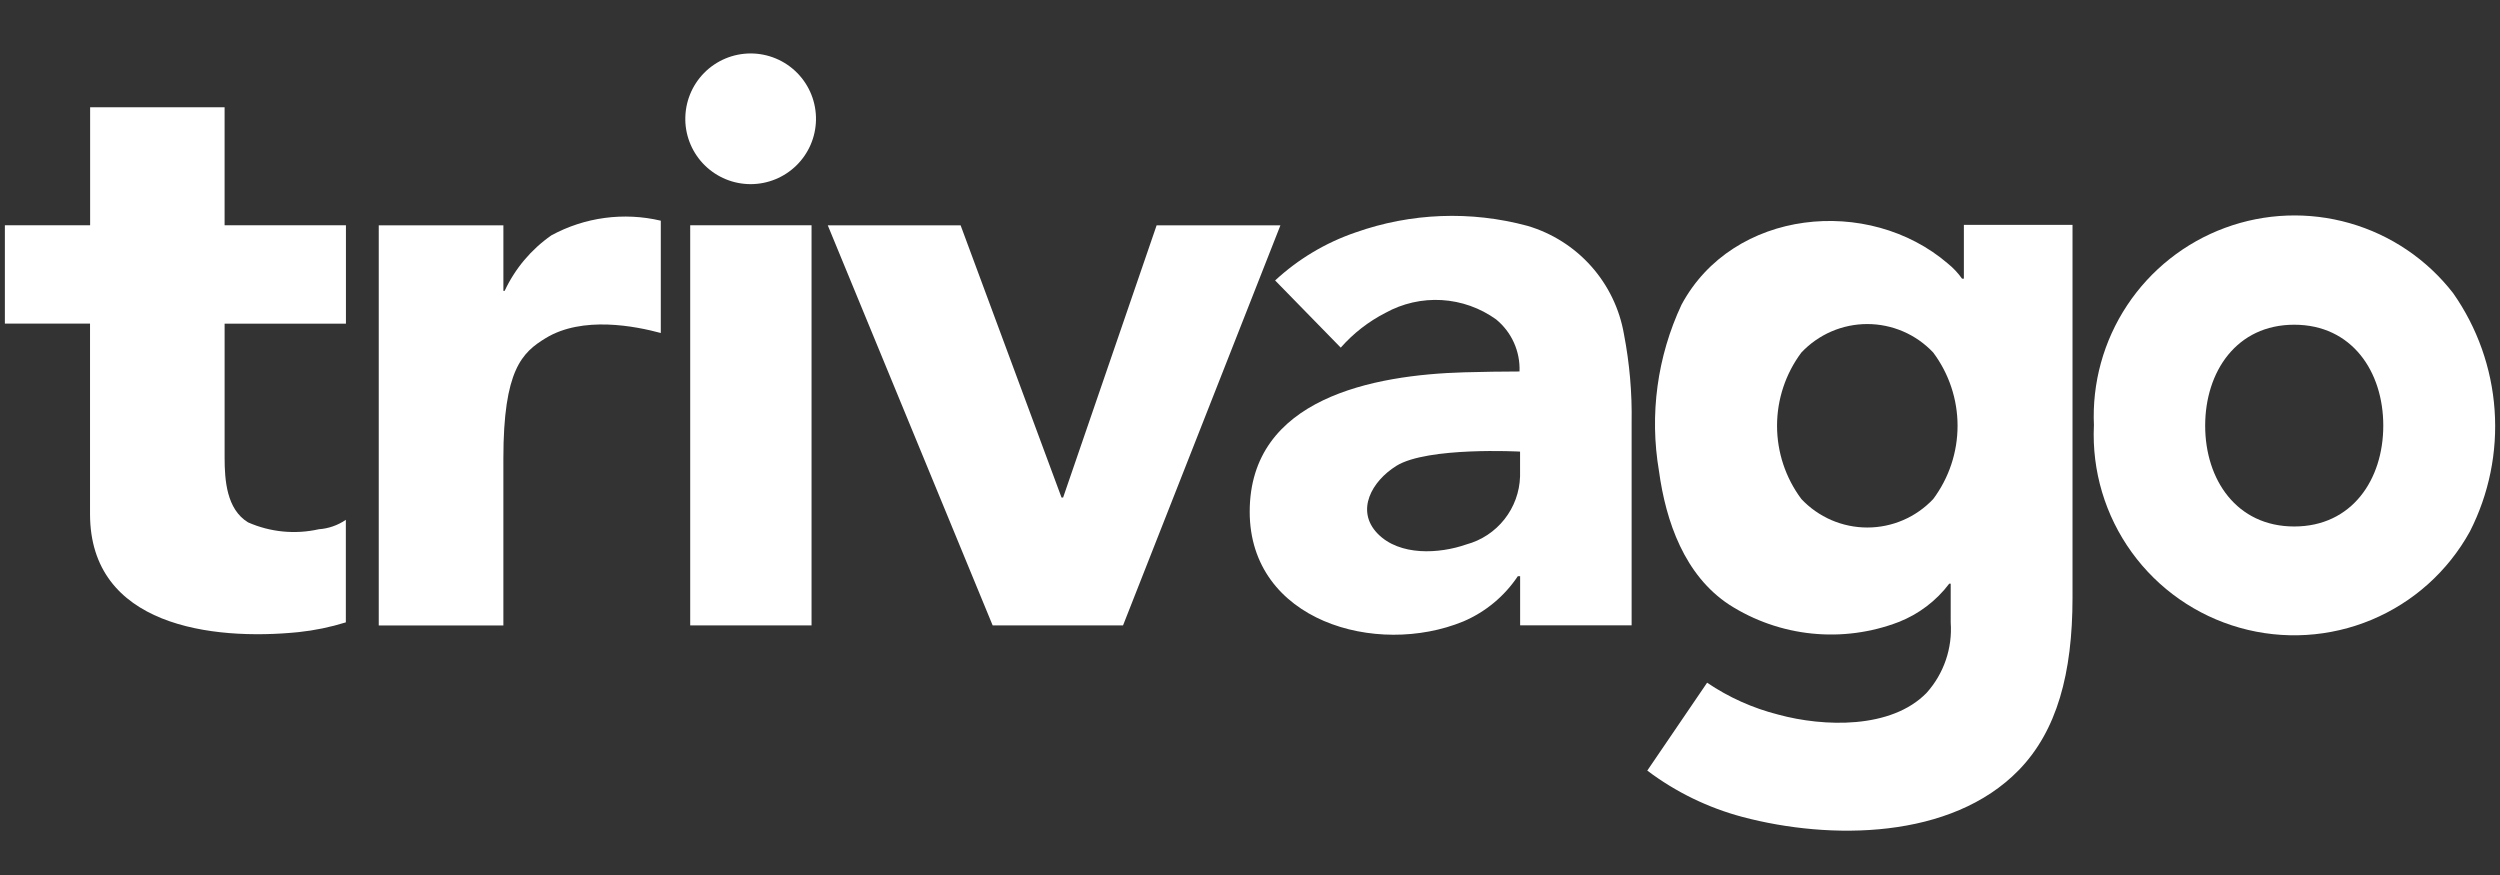 <svg fill="none" height="56" viewBox="0 0 160 56" width="160" xmlns="http://www.w3.org/2000/svg" xmlns:xlink="http://www.w3.org/1999/xlink"><rect x="0" y="0" width="160" height="56" fill="#333333" stroke="none"/><clipPath id="a"><path d="m0 0h160v56h-160z"/></clipPath><g clip-path="url(#a)" fill="#fff"><path d="m52.977 14.42h8.502l6.458 17.42h.103l5.984-17.42h7.923l-10.073 25.606h-8.344"/><path d="m22.142 20.716h-7.767v8.566c0 1.453.128 3.311 1.498 4.148 1.424.629 3.013.784 4.531.442.62-.044 1.217-.252 1.73-.603v6.562c-.987.307-2.001.516-3.028.625-5.556.561-13.344-.395-13.344-7.559v-12.188h-5.45v-6.291h5.456v-7.555h8.606v7.556h7.766v6.297zm22.031-6.297h7.766v25.608h-7.766v-25.606zm-.312-6.736c-.011-.556.089-1.108.295-1.625.205-.517.511-.987.901-1.384.389-.397.854-.712 1.366-.927.512-.215 1.063-.326 1.619-.326s1.106.111 1.619.326c.512.215.977.53 1.366.927.389.397.696.867.901 1.384.205.517.305 1.069.295 1.625-.021 1.095-.471 2.138-1.253 2.905-.782.767-1.834 1.197-2.929 1.197-1.095 0-2.147-.43-2.929-1.197-.782-.767-1.232-1.81-1.253-2.905"/><path d="m141.131 27.242c0 3.461 2.014 6.453 5.7 6.453s5.699-2.992 5.699-6.455-2.011-6.458-5.699-6.458c-3.687 0-5.698 2.995-5.7 6.459zm-7.119 0c-.128-2.727.616-5.425 2.124-7.701 1.507-2.276 3.701-4.013 6.263-4.958 2.561-.946 5.357-1.05 7.982-.3s4.943 2.318 6.617 4.475c1.549 2.206 2.467 4.792 2.656 7.481.19 2.689-.358 5.378-1.582 7.779-1.398 2.538-3.614 4.527-6.286 5.646-2.673 1.119-5.645 1.3-8.434.515s-5.23-2.491-6.926-4.84c-1.696-2.349-2.548-5.202-2.417-8.097"/><path d="m125.688 14.396v3.438h-.118c-.254-.359-.556-.682-.897-.958-5.085-4.375-13.769-3.497-17.055 2.623-1.555 3.318-2.058 7.032-1.444 10.644.442 3.245 1.641 6.68 4.499 8.559 1.593 1.02 3.404 1.652 5.286 1.844 1.883.193 3.784-.059 5.551-.735 1.287-.504 2.409-1.355 3.242-2.456h.093v2.481c.058.815-.048 1.634-.312 2.407-.264.773-.681 1.486-1.226 2.095-2.264 2.333-6.591 2.188-9.498 1.397-1.625-.411-3.166-1.102-4.554-2.042l-3.829 5.625c1.823 1.375 3.896 2.383 6.103 2.969 5.598 1.483 13.348 1.45 17.675-3.002 2.439-2.509 3.437-6.188 3.437-11.031v-23.861h-6.95zm-1.962 17.542c-.542.576-1.195 1.034-1.921 1.348-.726.314-1.508.475-2.298.475s-1.572-.162-2.298-.475c-.725-.314-1.379-.772-1.921-1.348-1.011-1.354-1.557-2.998-1.557-4.688 0-1.69.546-3.334 1.557-4.688.542-.576 1.196-1.034 1.921-1.348.726-.314 1.508-.475 2.298-.475s1.572.162 2.298.475 1.379.772 1.921 1.348c1.011 1.353 1.558 2.998 1.558 4.688s-.547 3.334-1.558 4.688c1.001-1.192-.999 1.192 0 0z"/><path d="m24.24 14.42h7.977v4.197h.08c.666-1.428 1.698-2.654 2.991-3.555 2.14-1.163 4.633-1.497 7.003-.938v7.188c-1.608-.434-5-1.117-7.37.33-1.5.916-2.705 2.013-2.705 7.702v10.686h-7.976v-25.609z"/><path d="m89.363 29.819c-1.562.969-2.63 2.858-1.192 4.336 1.406 1.441 3.941 1.295 5.675.689.964-.261 1.818-.824 2.437-1.608.619-.783.97-1.745 1.001-2.742v-1.591c.026 0-5.929-.325-7.921.914zm7.922 7.059h-.145c-.857 1.283-2.069 2.289-3.488 2.894-5.567 2.288-13.668-.03-13.671-7.019 0-7.273 7.922-8.759 13.725-8.925 1.277-.033 2.457-.053 3.543-.053.025-.633-.097-1.264-.356-1.842-.259-.578-.65-1.088-1.14-1.49-1.02-.734-2.227-1.163-3.482-1.238-1.254-.074-2.504.21-3.604.819-1.085.555-2.055 1.31-2.859 2.225l-4.2-4.3c1.481-1.372 3.233-2.418 5.144-3.072 3.541-1.254 7.38-1.401 11.006-.422 1.574.464 2.986 1.359 4.078 2.584 1.091 1.225 1.818 2.732 2.097 4.348.359 1.858.523 3.748.491 5.641v12.995h-7.136v-3.147z"/></g></svg>